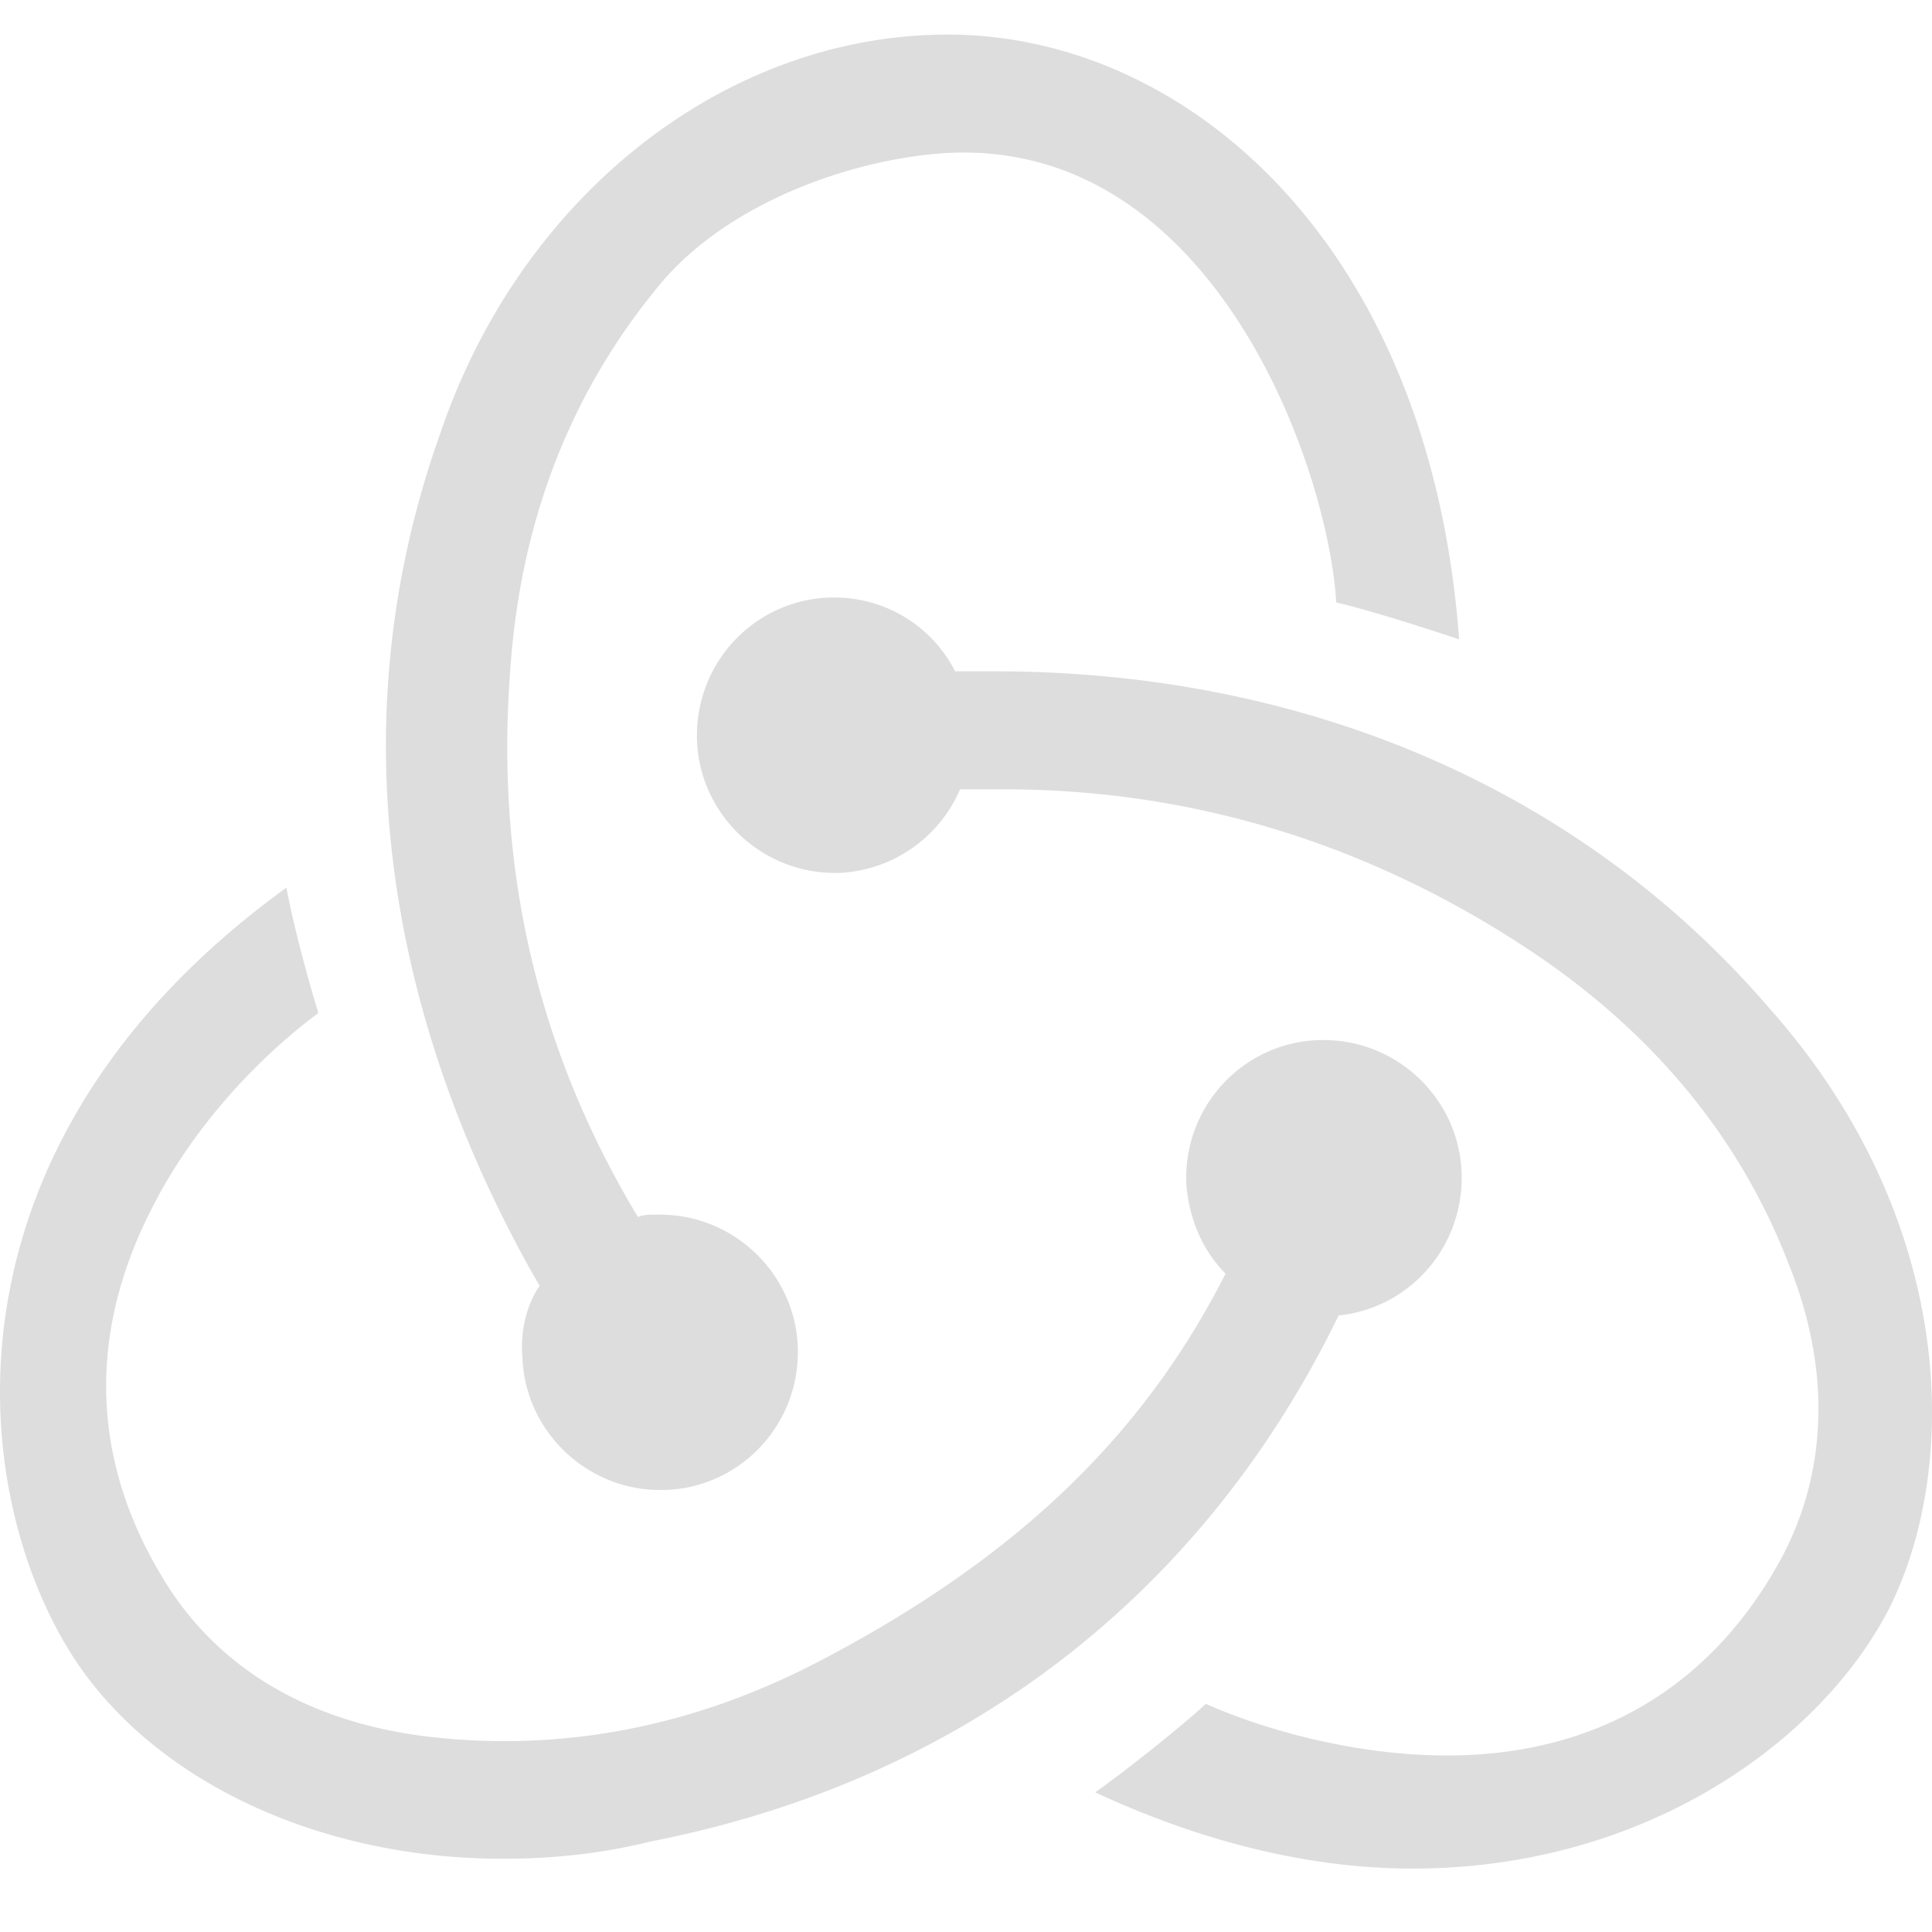 <svg xmlns="http://www.w3.org/2000/svg" width="56" height="56" fill="none"><g clip-path="url(#a)"><path fill="#DDD" d="M38.802 38.129c2.067-.214 3.634-1.996 3.563-4.134-.071-2.137-1.853-3.848-3.99-3.848h-.143c-2.21.072-3.92 1.924-3.848 4.133.071 1.07.498 1.996 1.14 2.637-2.423 4.774-6.129 8.266-11.687 11.188-3.777 1.995-7.696 2.708-11.616 2.209-3.207-.428-5.7-1.853-7.269-4.205-2.28-3.491-2.494-7.268-.57-11.045 1.355-2.708 3.492-4.703 4.846-5.7-.285-.927-.713-2.495-.926-3.635C-2.031 33.212-.962 43.33 2.173 48.105c2.352 3.563 7.127 5.772 12.4 5.772 1.425 0 2.85-.143 4.276-.499 9.121-1.781 16.034-7.197 19.953-15.25Zm12.542-8.837c-5.416-6.342-13.397-9.834-22.519-9.834h-1.14a3.916 3.916 0 0 0-3.492-2.138h-.142c-2.21.072-3.92 1.924-3.848 4.134.071 2.137 1.852 3.848 3.99 3.848h.143a4.014 4.014 0 0 0 3.492-2.423h1.282c5.416 0 10.547 1.567 15.18 4.632 3.562 2.351 6.128 5.415 7.553 9.12 1.211 2.994 1.14 5.916-.143 8.41-1.995 3.776-5.344 5.843-9.762 5.843-2.85 0-5.559-.855-6.984-1.497-.784.713-2.21 1.853-3.207 2.566 3.064 1.425 6.2 2.209 9.193 2.209 6.841 0 11.9-3.777 13.825-7.554 2.066-4.133 1.924-11.259-3.42-17.316ZM15.143 39.34c.071 2.137 1.853 3.848 3.99 3.848h.143c2.21-.072 3.92-1.924 3.848-4.133-.07-2.138-1.852-3.848-3.99-3.848h-.143c-.142 0-.356 0-.498.07-2.922-4.845-4.134-10.118-3.706-15.819.285-4.275 1.71-7.981 4.204-11.045 2.067-2.637 6.057-3.92 8.765-3.99 7.554-.143 10.76 9.263 10.975 13.04.926.213 2.494.712 3.563 1.069-.855-11.544-7.981-17.53-14.822-17.53-6.414 0-12.329 4.632-14.68 11.473-3.279 9.121-1.14 17.886 2.85 24.798-.356.499-.57 1.283-.499 2.067Z"/></g><defs><clipPath id="a"><path fill="#fff" d="M0 0h56v56H0z"/></clipPath></defs></svg>